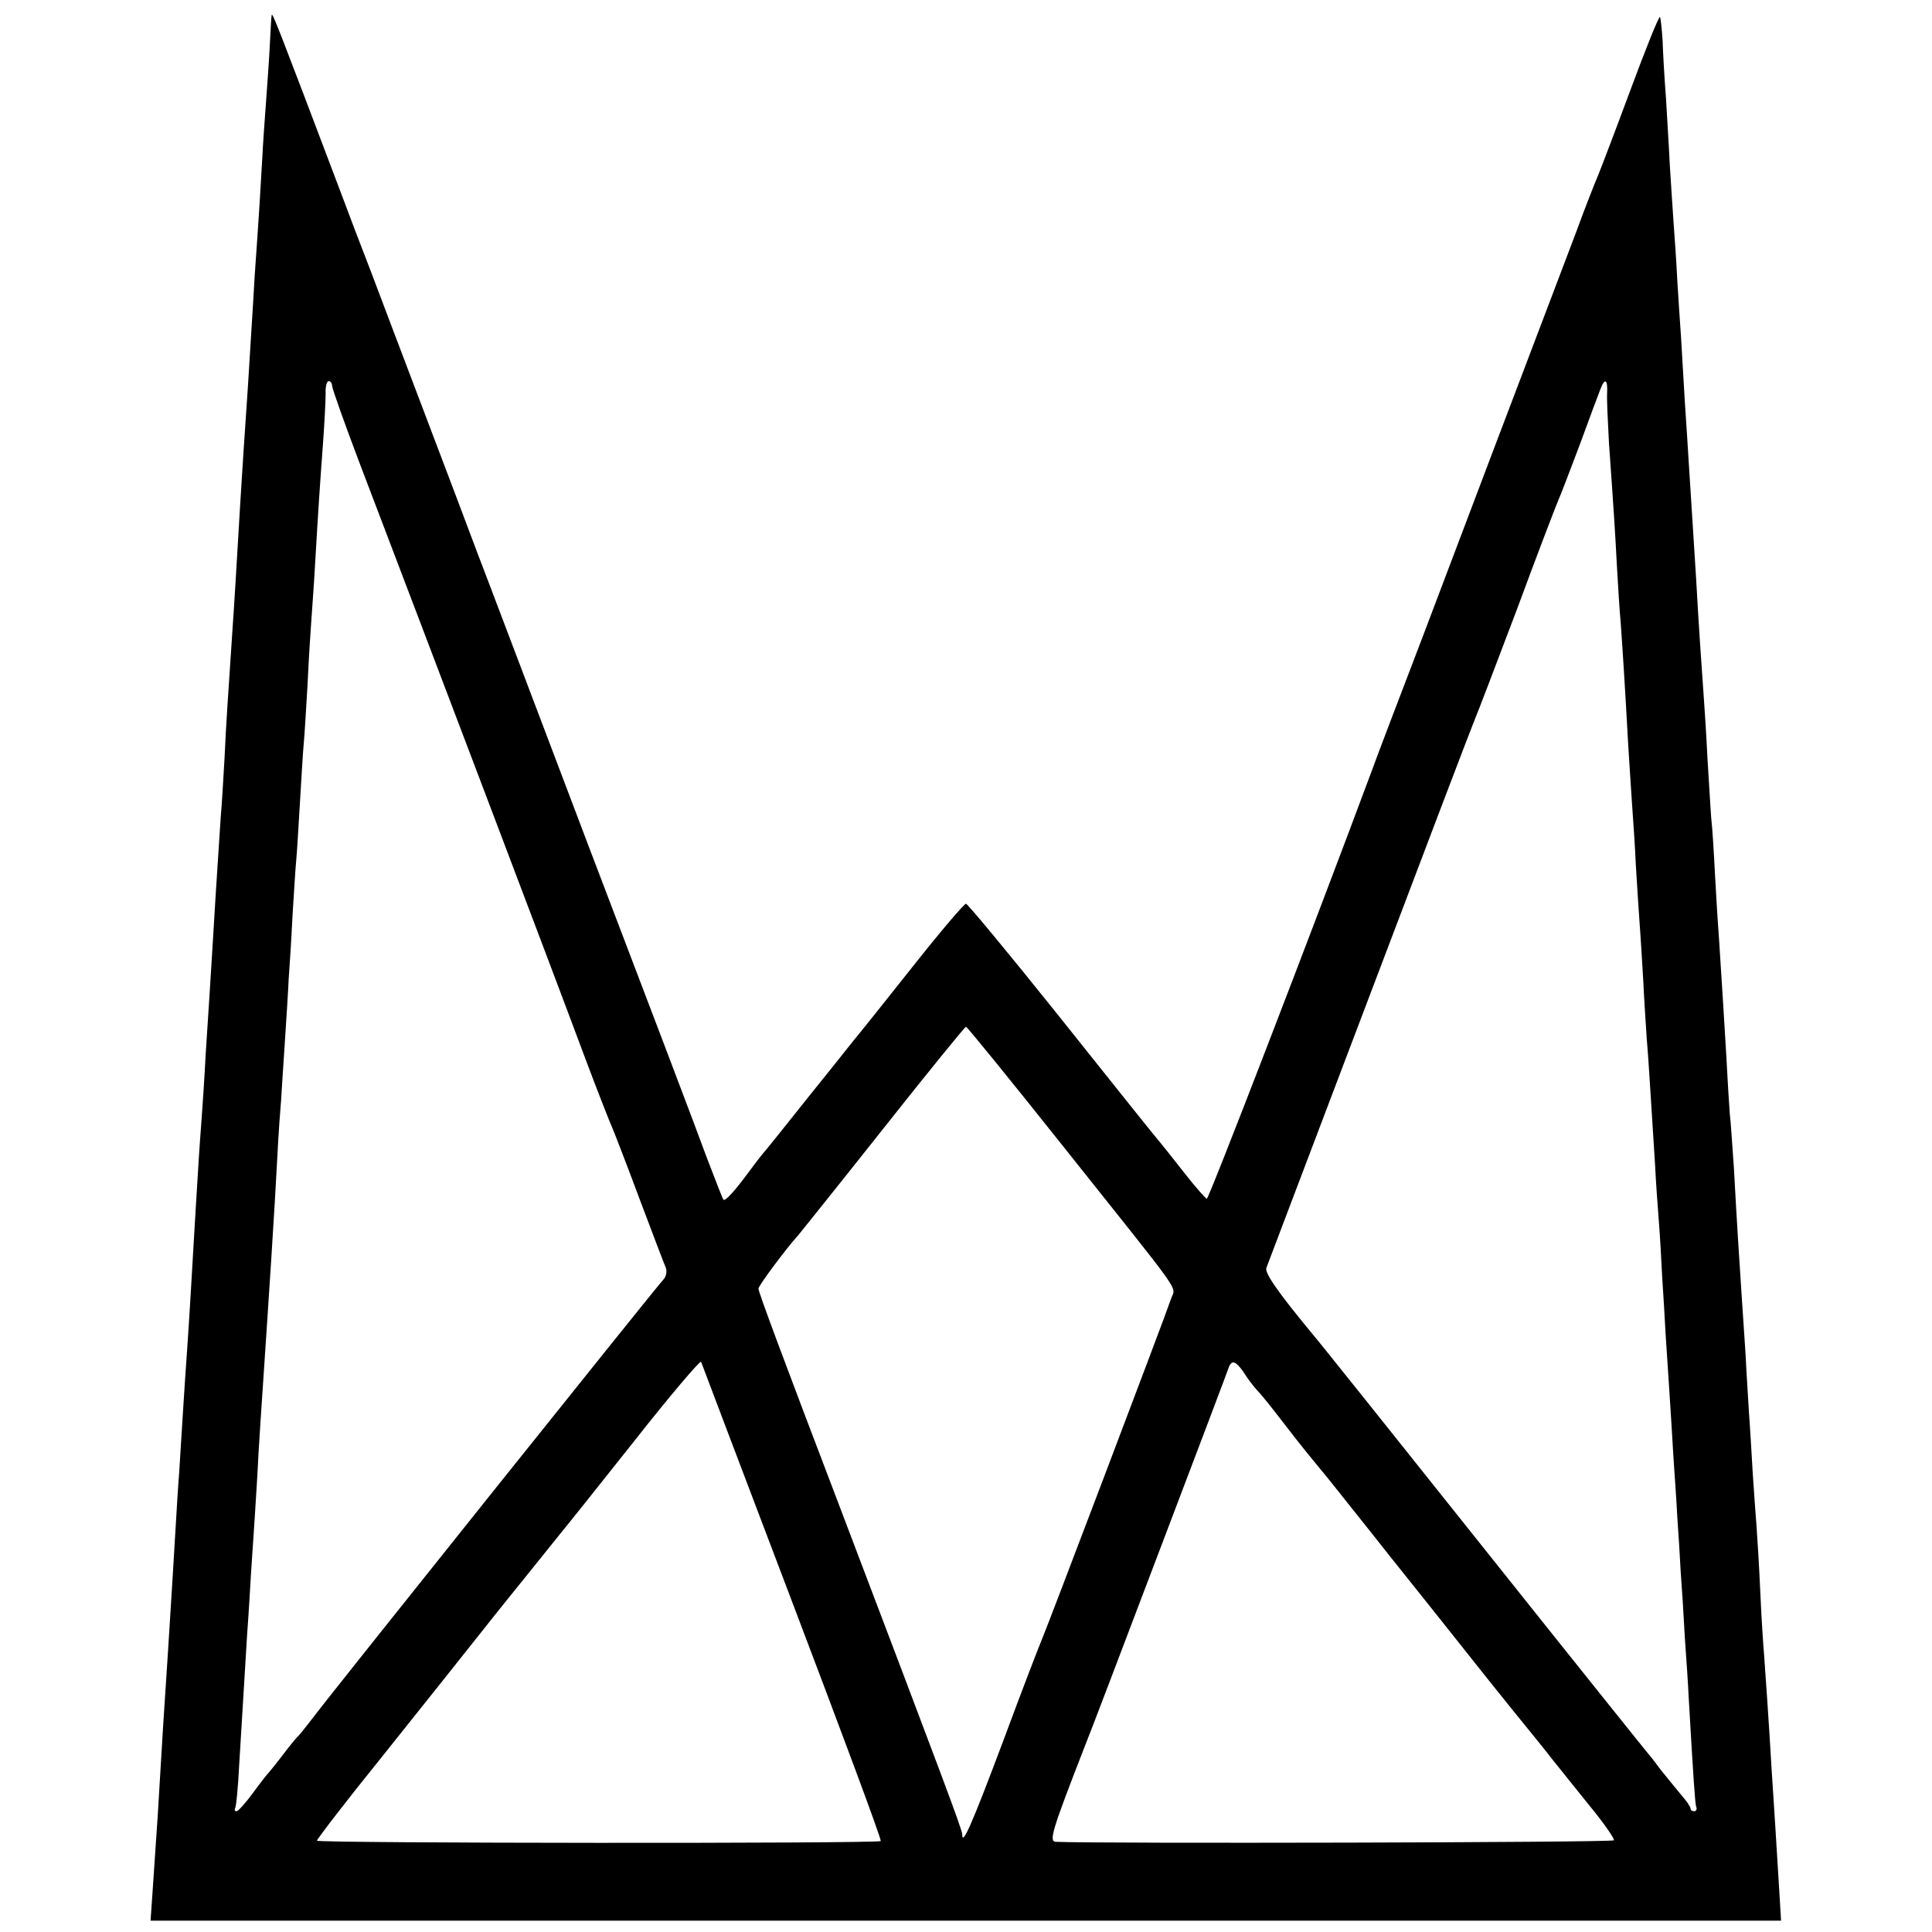 <?xml version="1.0" standalone="no"?>
<!DOCTYPE svg PUBLIC "-//W3C//DTD SVG 20010904//EN"
 "http://www.w3.org/TR/2001/REC-SVG-20010904/DTD/svg10.dtd">
<svg version="1.0" xmlns="http://www.w3.org/2000/svg"
 width="512pt" height="512pt" viewBox="0 0 512 512"
 preserveAspectRatio="xMidYMid meet">
<g transform="translate(0,512) scale(0.1,-0.1)"
fill="#000000" stroke="none">
<path d="M720 5080 c-1 -3 -3 -39 -5 -80 -2 -41 -7 -109 -10 -150 -3 -41 -8
-108 -10 -150 -4 -71 -8 -142 -20 -310 -2 -41 -7 -115 -10 -165 -5 -86 -9
-147 -20 -307 -5 -78 -12 -189 -20 -328 -3 -47 -7 -116 -10 -155 -11 -165 -16
-236 -20 -325 -3 -52 -7 -122 -10 -155 -4 -64 -12 -177 -20 -315 -3 -47 -7
-112 -9 -145 -2 -33 -7 -109 -11 -170 -3 -60 -8 -132 -10 -160 -2 -27 -7 -93
-10 -145 -3 -52 -8 -126 -10 -165 -2 -38 -7 -115 -10 -170 -3 -55 -8 -125 -10
-155 -2 -30 -7 -98 -10 -150 -3 -52 -8 -124 -10 -160 -3 -36 -7 -105 -10 -155
-5 -90 -10 -163 -20 -325 -12 -182 -15 -228 -20 -315 -5 -87 -7 -122 -20 -308
l-6 -87 2161 0 2160 0 -5 83 c-3 45 -7 118 -10 162 -3 44 -7 114 -10 155 -7
124 -17 262 -20 305 -2 22 -7 96 -10 165 -3 69 -8 148 -10 175 -2 28 -7 91
-10 140 -3 50 -7 122 -10 160 -2 39 -7 108 -9 155 -3 47 -8 121 -11 165 -6 90
-12 183 -20 330 -4 55 -8 120 -11 145 -2 25 -6 92 -9 150 -6 103 -10 165 -19
305 -3 39 -8 118 -11 176 -3 59 -7 126 -10 150 -2 24 -6 96 -10 159 -3 63 -8
138 -10 165 -4 54 -14 198 -20 310 -8 121 -16 258 -20 315 -2 30 -6 100 -10
155 -3 55 -8 132 -10 170 -3 39 -7 107 -10 152 -2 44 -7 114 -10 155 -3 40 -7
109 -10 153 -2 44 -7 123 -10 175 -4 52 -8 121 -9 153 -2 31 -5 59 -7 62 -3 2
-38 -85 -78 -193 -40 -108 -79 -210 -86 -227 -7 -16 -34 -84 -58 -150 -145
-381 -299 -788 -402 -1060 -65 -170 -128 -335 -139 -366 -159 -427 -433 -1138
-438 -1136 -3 1 -30 31 -58 67 -28 36 -64 81 -80 100 -16 19 -133 166 -260
325 -128 160 -236 290 -240 290 -5 0 -68 -74 -140 -165 -72 -91 -144 -181
-160 -200 -15 -19 -69 -87 -120 -150 -50 -63 -99 -124 -108 -135 -10 -11 -31
-38 -47 -60 -39 -53 -64 -80 -68 -74 -2 2 -22 54 -45 114 -22 61 -163 432
-313 825 -149 393 -281 742 -294 775 -43 116 -224 591 -280 740 -32 83 -68
177 -80 210 -174 460 -183 482 -185 475z m160 -982 c0 -7 33 -100 74 -208 194
-509 499 -1312 597 -1575 33 -88 65 -169 70 -180 5 -11 38 -96 73 -190 35 -93
67 -177 71 -186 3 -9 0 -23 -7 -30 -15 -15 -871 -1085 -927 -1159 -19 -25 -37
-47 -40 -50 -4 -3 -22 -25 -41 -50 -19 -25 -37 -47 -40 -50 -3 -3 -21 -26 -40
-52 -19 -26 -39 -48 -43 -48 -5 0 -6 3 -4 8 3 4 8 57 11 117 12 198 15 249 21
345 4 52 8 123 10 157 2 34 7 101 10 150 3 48 8 125 10 170 3 46 7 116 10 155
18 268 32 479 40 633 3 61 8 128 10 150 1 22 6 92 10 155 4 63 9 137 10 165 2
27 7 101 10 165 4 63 8 131 10 150 2 19 6 89 10 155 4 66 8 136 10 155 2 19 6
89 10 155 3 66 8 143 10 170 2 28 7 95 10 150 9 154 13 212 21 320 4 55 7 115
7 133 -1 17 3 32 8 32 5 0 9 -6 9 -12z m3379 -20 c-1 -18 2 -78 5 -133 14
-198 16 -231 21 -325 3 -52 7 -120 10 -150 4 -55 12 -178 20 -325 3 -44 7
-114 10 -155 3 -41 8 -113 10 -160 3 -47 7 -116 10 -155 3 -38 7 -109 10 -157
2 -48 7 -116 9 -150 5 -58 8 -115 22 -333 2 -44 7 -111 10 -150 3 -38 7 -106
9 -150 3 -44 7 -111 9 -150 5 -77 14 -208 21 -330 3 -44 8 -114 10 -155 3 -41
7 -106 9 -145 3 -38 8 -117 11 -175 4 -58 9 -127 10 -155 13 -225 17 -282 20
-293 3 -6 0 -12 -5 -12 -6 0 -10 3 -10 8 0 4 -12 21 -26 37 -14 17 -38 46 -53
65 -14 19 -28 37 -31 40 -3 3 -201 250 -440 550 -239 300 -442 554 -452 565
-92 111 -127 162 -122 175 3 8 127 335 275 725 148 391 273 719 278 730 5 11
55 142 111 290 55 149 105 279 110 290 5 11 30 76 56 145 25 69 50 135 55 148
12 32 20 27 18 -10z m-1439 -1999 c327 -411 295 -364 283 -402 -13 -40 -330
-875 -342 -902 -5 -11 -51 -130 -101 -265 -86 -229 -110 -283 -110 -251 0 12
-56 161 -322 861 -156 409 -218 576 -218 585 0 8 77 111 105 141 5 6 107 133
225 282 118 149 217 271 220 271 3 0 120 -144 260 -320z m-720 -1206 c131
-345 237 -629 234 -632 -7 -7 -1494 -6 -1494 1 0 4 75 102 168 217 92 115 233
292 313 393 81 100 155 193 165 205 11 13 98 122 194 243 96 122 176 216 178
211 2 -6 111 -293 242 -638z m1196 610 c9 -15 26 -37 36 -48 11 -11 38 -45 61
-75 23 -30 62 -80 87 -110 25 -30 50 -61 57 -70 6 -8 73 -91 147 -185 133
-166 219 -275 243 -305 6 -8 45 -56 85 -106 40 -49 87 -107 103 -128 17 -21
61 -76 98 -122 38 -46 66 -87 64 -91 -4 -6 -1370 -9 -1479 -4 -19 1 -10 30 76
251 19 47 111 290 206 540 95 250 175 461 177 468 8 19 19 14 39 -15z"/>
</g>
</svg>

